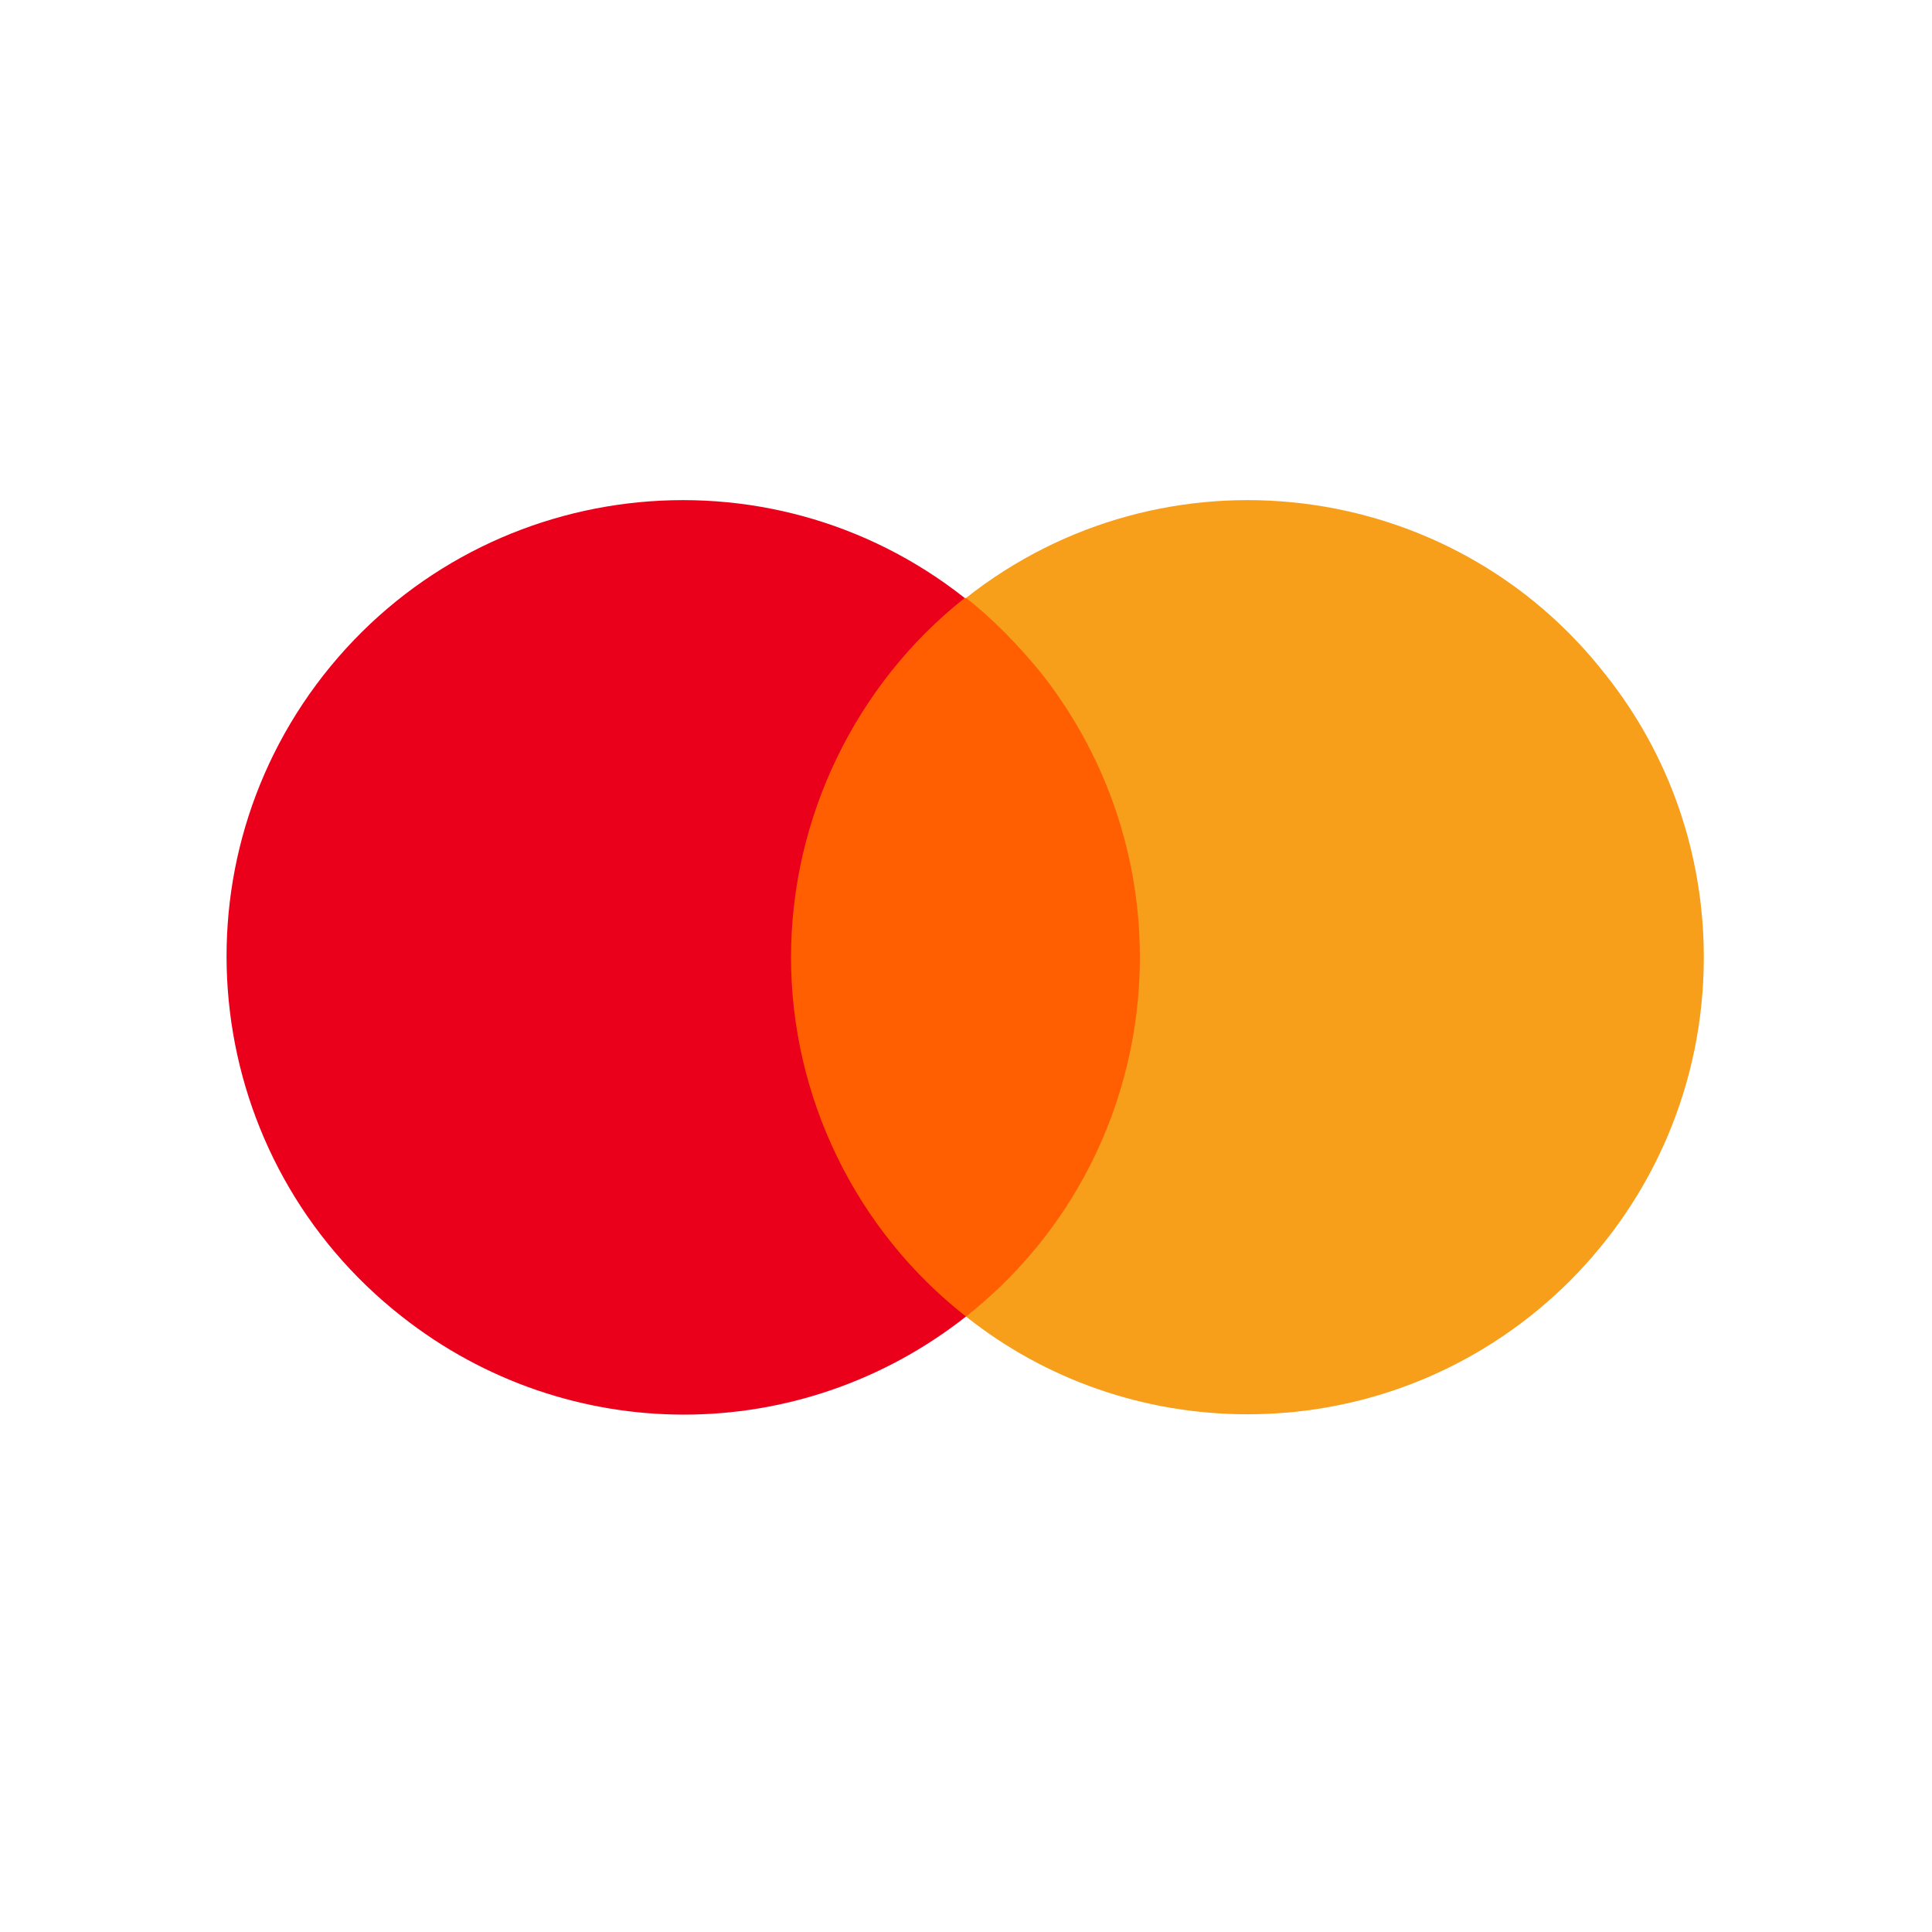 <svg width="64" height="64" viewBox="0 0 64 64" fill="none" xmlns="http://www.w3.org/2000/svg">
<path d="M38.594 19.81H25.365V43.613H38.594V19.81Z" fill="#FF5F00"/>
<path d="M26.204 31.711C26.204 27.085 28.346 22.669 31.957 19.809C25.406 14.636 15.873 15.772 10.708 22.375C5.585 28.935 6.719 38.44 13.312 43.612C18.813 47.944 26.498 47.944 32 43.612C28.346 40.752 26.204 36.337 26.204 31.711Z" fill="#EB001B"/>
<path d="M56.441 31.711C56.441 40.08 49.68 46.85 41.323 46.85C37.921 46.85 34.646 45.715 32 43.612C38.551 38.44 39.685 28.935 34.52 22.332C33.764 21.407 32.924 20.524 32 19.809C38.551 14.636 48.084 15.772 53.207 22.375C55.307 25.024 56.441 28.304 56.441 31.711Z" fill="#F79E1B"/>
</svg>
